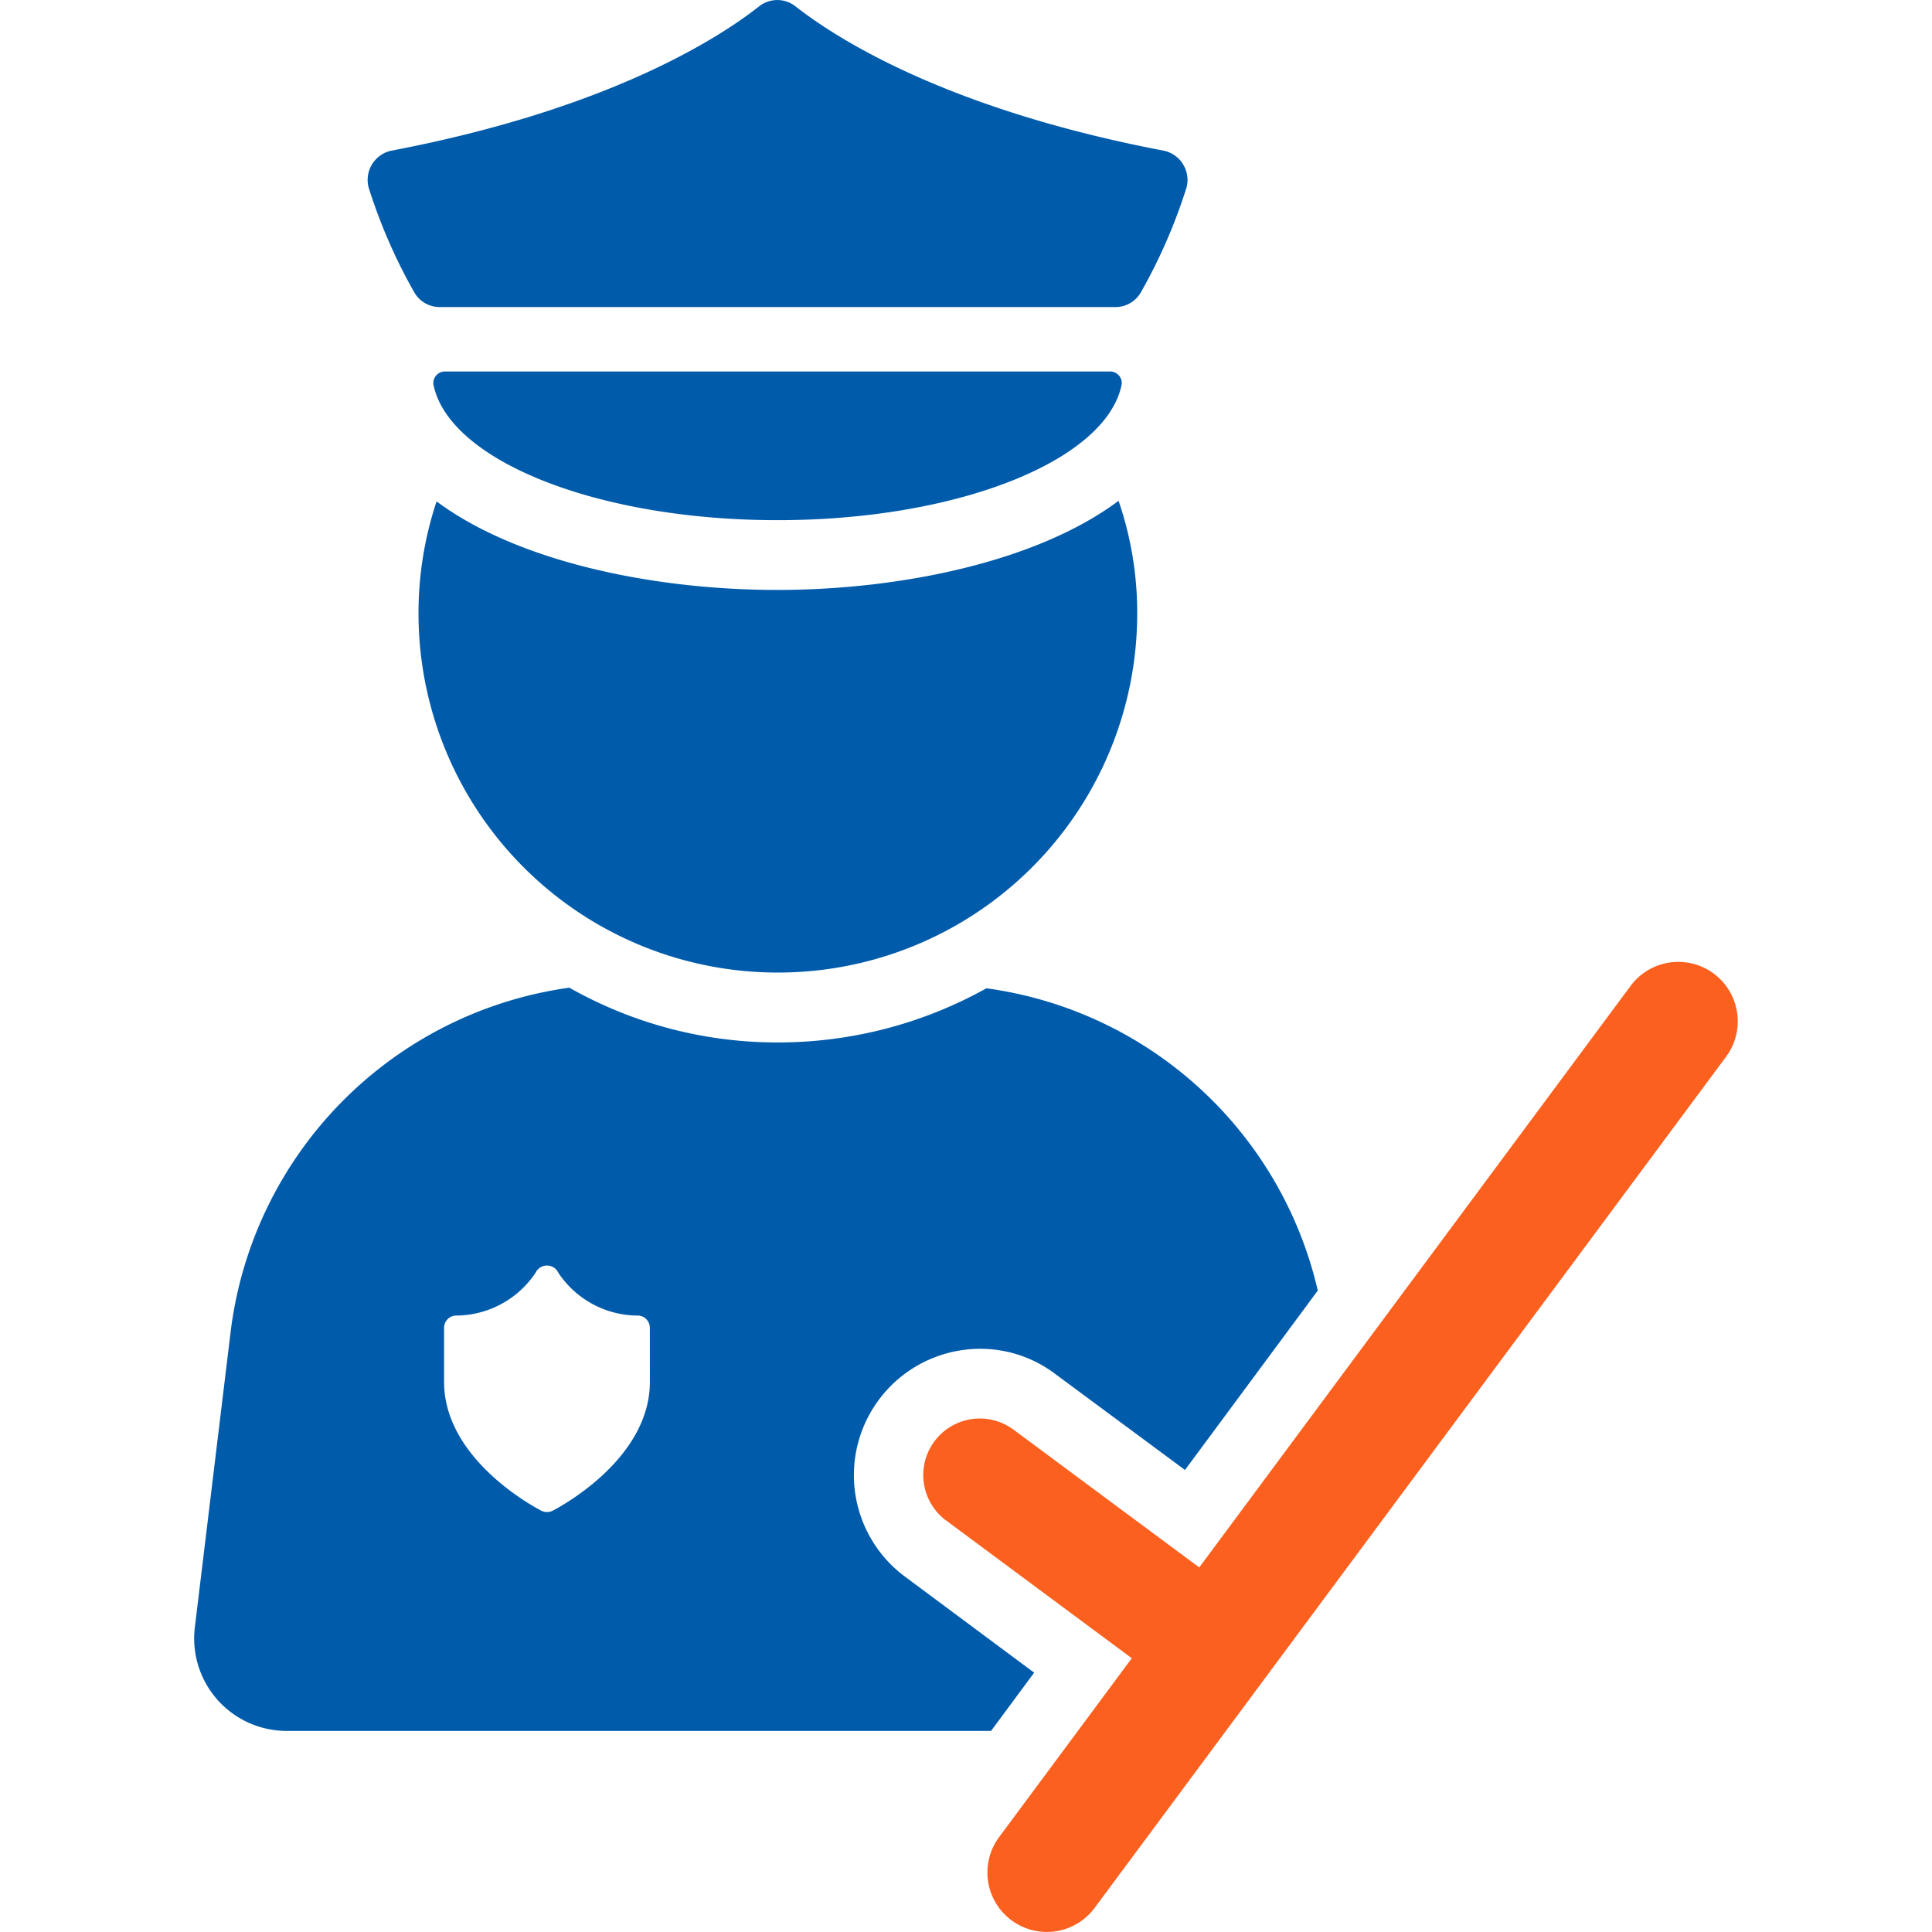 <svg xmlns="http://www.w3.org/2000/svg" xmlns:xlink="http://www.w3.org/1999/xlink" width="63" height="63" viewBox="0 0 63 63">
  <defs>
    <clipPath id="clip-path">
      <rect id="長方形_26735" data-name="長方形 26735" width="63" height="63" transform="translate(-22524 -6016)" fill="#ced4da"/>
    </clipPath>
    <clipPath id="clip-path-2">
      <rect id="長方形_26734" data-name="長方形 26734" width="50.34" height="63" fill="#005bab"/>
    </clipPath>
  </defs>
  <g id="マスクグループ_144" data-name="マスクグループ 144" transform="translate(22524 6016)" clip-path="url(#clip-path)">
    <g id="グループ_364602" data-name="グループ 364602" transform="translate(-22517.67 -6016)">
      <g id="グループ_364601" data-name="グループ 364601" clip-path="url(#clip-path-2)">
        <path id="パス_403061" data-name="パス 403061" d="M27.392,510.067l-4.216-3.134a4.12,4.12,0,0,1,2.45-7.426,4.042,4.042,0,0,1,2.45.817l4.235,3.134,4.33-5.85a12.875,12.875,0,0,0-10.806-9.857,13.943,13.943,0,0,1-6.8,1.766,13.747,13.747,0,0,1-6.8-1.786A12.921,12.921,0,0,0,1.183,499.014L.024,508.586a3.016,3.016,0,0,0,3,3.381H25.987Zm-12.53-9.482c0,2.48-2.843,4.031-3.168,4.2a.421.421,0,0,1-.188.045.414.414,0,0,1-.183-.043c-.328-.171-3.172-1.723-3.172-4.2v-1.764a.4.4,0,0,1,.368-.4,3.133,3.133,0,0,0,2.618-1.4.409.409,0,0,1,.737,0,3.119,3.119,0,0,0,2.619,1.4.4.4,0,0,1,.368.4Z" transform="translate(0 -455.524)" fill="#005bab"/>
        <path id="パス_403062" data-name="パス 403062" d="M122.521,262.683a11.712,11.712,0,0,0,11.718-11.718,11.245,11.245,0,0,0-.608-3.665c-2.64,1.975-7.084,2.906-11.129,2.906-4.026,0-8.452-.912-11.11-2.887a11.546,11.546,0,0,0-.589,3.646,11.712,11.712,0,0,0,11.718,11.718" transform="translate(-103.486 -230.969)" fill="#005bab"/>
        <path id="パス_403063" data-name="パス 403063" d="M129.319,188.306c5.888,0,10.72-1.944,11.221-4.422a.378.378,0,0,0-.385-.426H118.483a.377.377,0,0,0-.385.426c.5,2.478,5.333,4.422,11.221,4.422" transform="translate(-110.294 -171.344)" fill="#005bab"/>
        <path id="パス_403064" data-name="パス 403064" d="M87.148,9.523a.955.955,0,0,0,.842.49h22.021a.956.956,0,0,0,.842-.49,17.687,17.687,0,0,0,1.482-3.405.976.976,0,0,0-.774-1.211c-7.084-1.354-10.67-3.674-11.976-4.7a.957.957,0,0,0-1.186,0c-1.305,1.028-4.888,3.347-11.96,4.7a.975.975,0,0,0-.773,1.21,17.692,17.692,0,0,0,1.482,3.406" transform="translate(-79.975 0)" fill="#005bab"/>
        <path id="パス_403065" data-name="パス 403065" d="M385.9,475.369a1.938,1.938,0,0,0-2.712.4l-14.066,18.964-6.055-4.492a1.844,1.844,0,0,0-2.2,2.961l6.055,4.492-4.325,5.831a1.938,1.938,0,0,0,.4,2.712h0a1.939,1.939,0,0,0,2.712-.4L386.3,478.081a1.939,1.939,0,0,0-.4-2.712" transform="translate(-336.346 -443.621)" fill="#fc601f"/>
      </g>
    </g>
  </g>
</svg>
